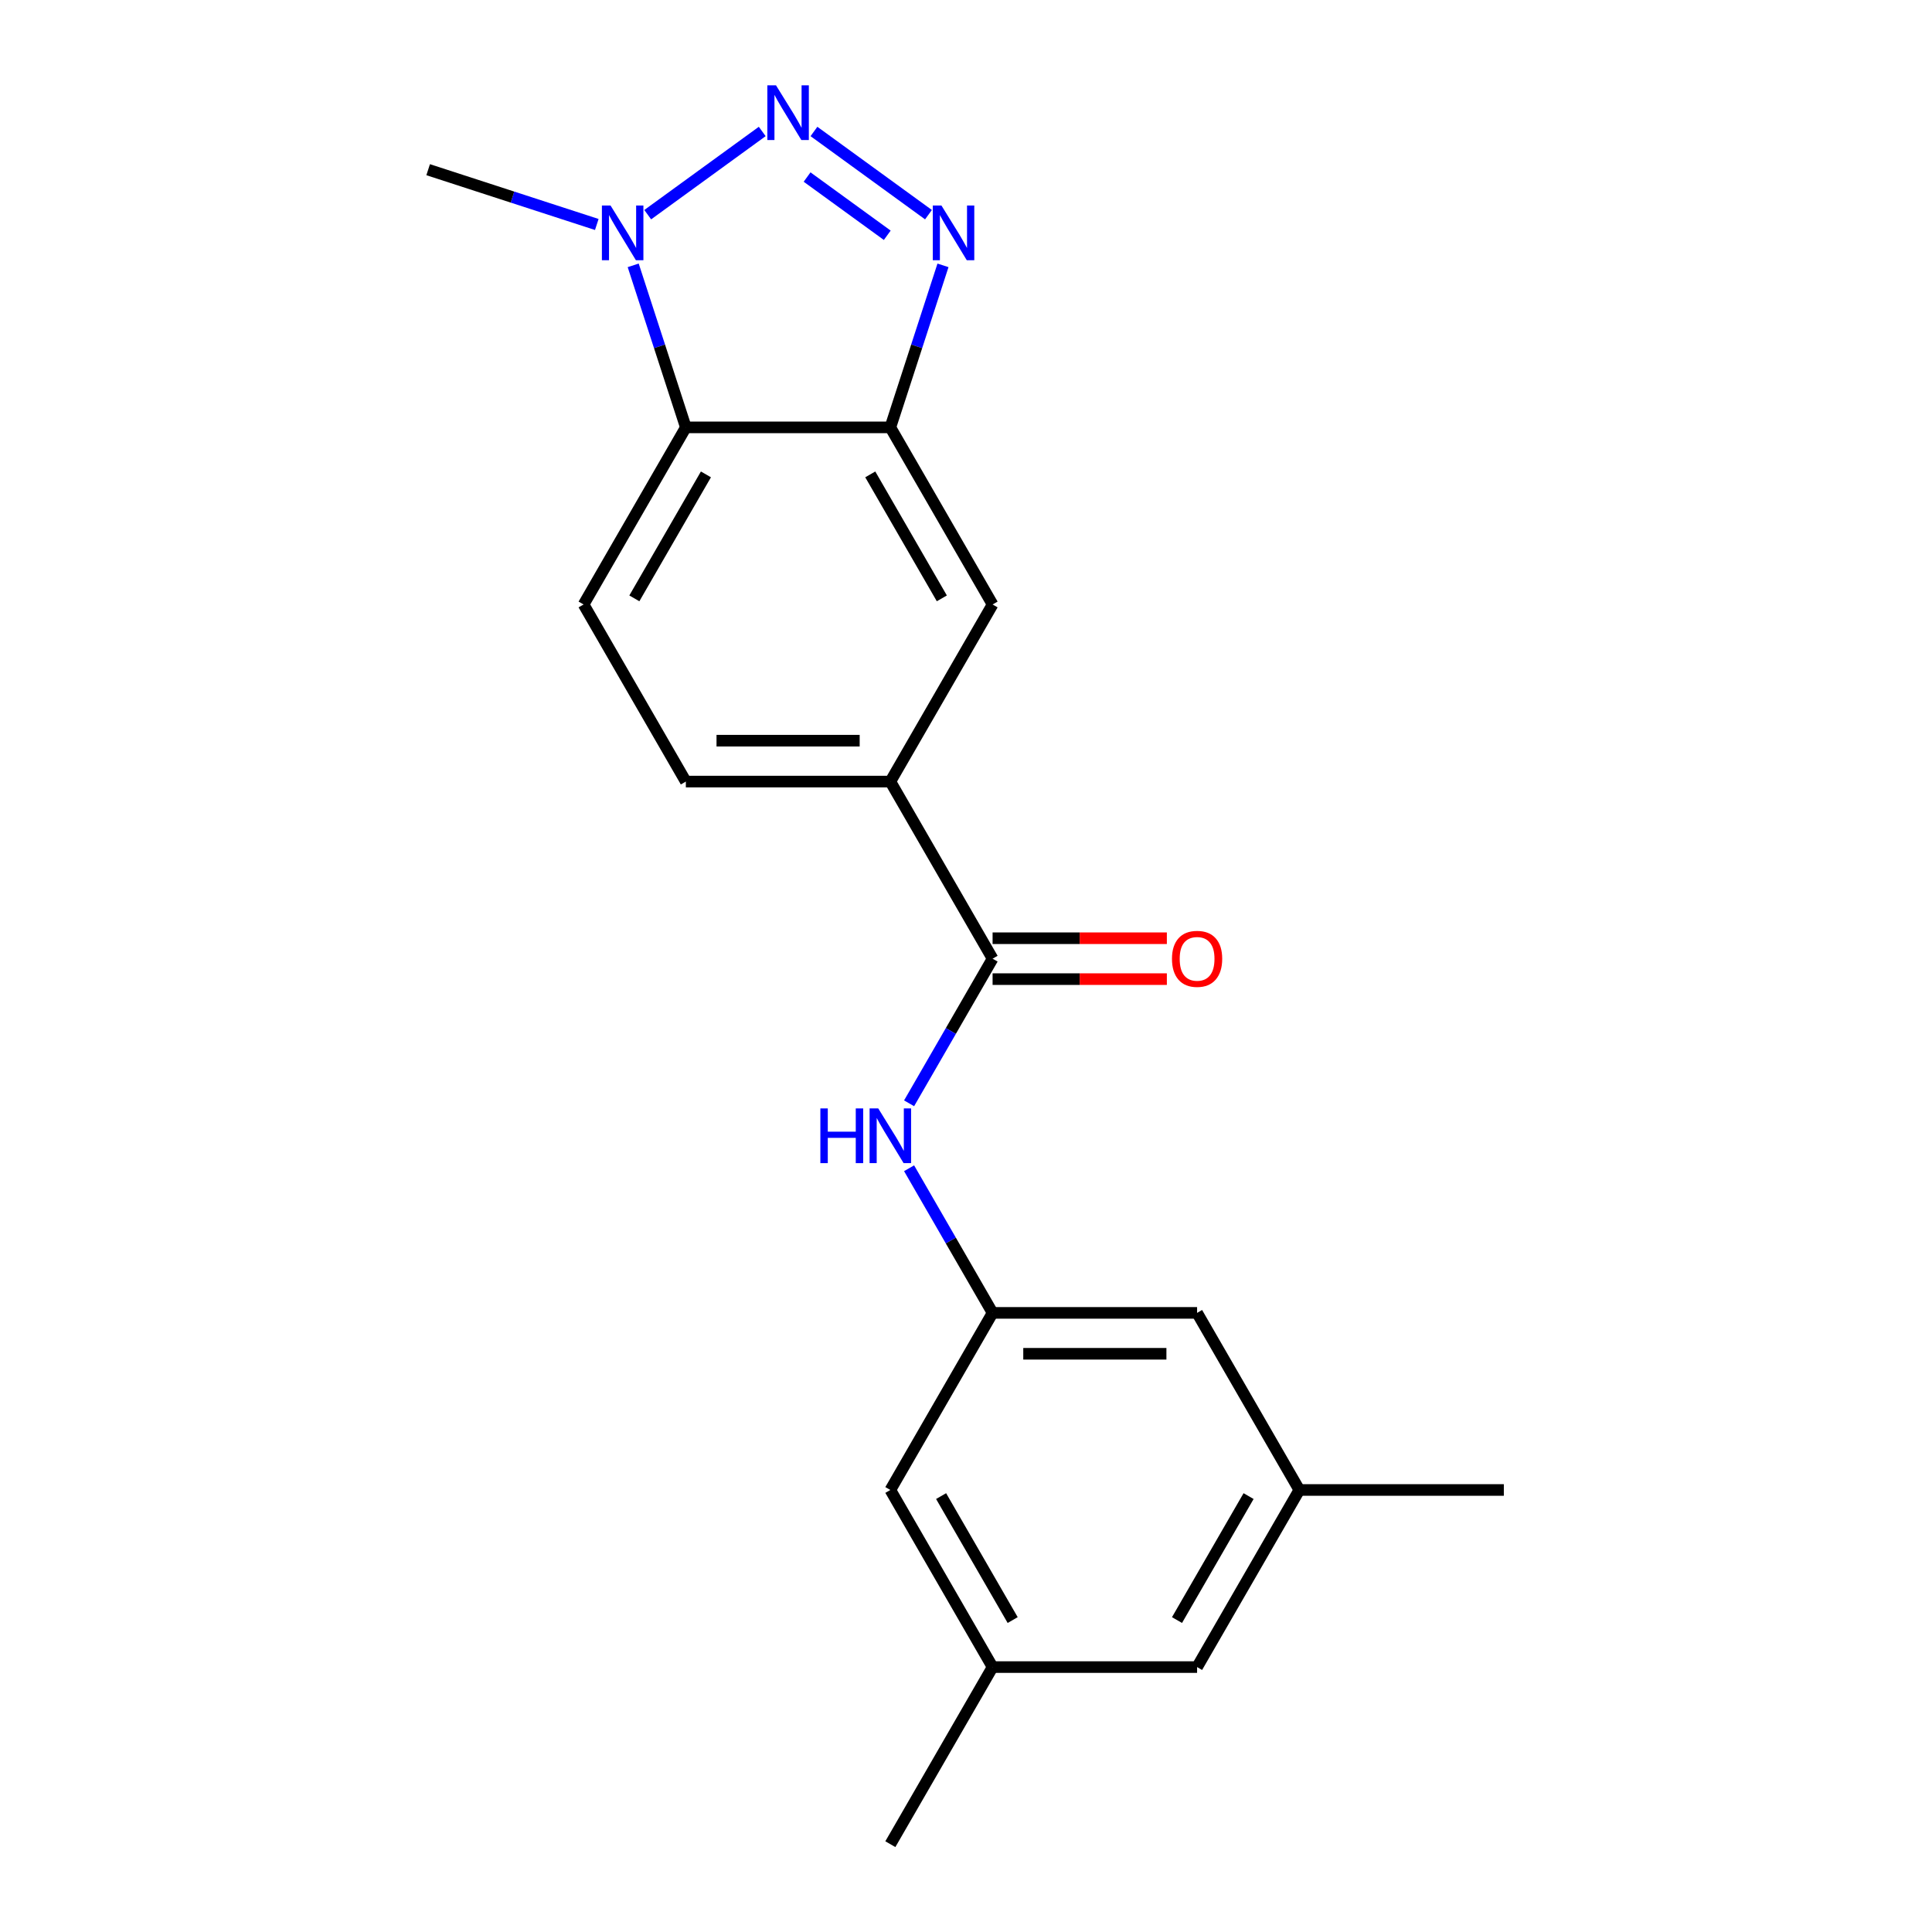 <?xml version='1.0' encoding='iso-8859-1'?>
<svg version='1.1' baseProfile='full'
              xmlns='http://www.w3.org/2000/svg'
                      xmlns:rdkit='http://www.rdkit.org/xml'
                      xmlns:xlink='http://www.w3.org/1999/xlink'
                  xml:space='preserve'
width='1000px' height='1000px' viewBox='0 0 1000 1000'>
<!-- END OF HEADER -->
<rect style='opacity:1.0;fill:#FFFFFF;stroke:none' width='1000' height='1000' x='0' y='0'> </rect>
<path class='bond-0' d='M 421.302,68.05 L 480.576,111.116' style='fill:none;fill-rule:evenodd;stroke:#0000FF;stroke-width:6px;stroke-linecap:butt;stroke-linejoin:miter;stroke-opacity:1' />
<path class='bond-0' d='M 417.75,91.637 L 459.242,121.782' style='fill:none;fill-rule:evenodd;stroke:#0000FF;stroke-width:6px;stroke-linecap:butt;stroke-linejoin:miter;stroke-opacity:1' />
<path class='bond-2' d='M 394.53,68.05 L 335.256,111.116' style='fill:none;fill-rule:evenodd;stroke:#0000FF;stroke-width:6px;stroke-linecap:butt;stroke-linejoin:miter;stroke-opacity:1' />
<path class='bond-1' d='M 488.088,137.347 L 474.464,179.278' style='fill:none;fill-rule:evenodd;stroke:#0000FF;stroke-width:6px;stroke-linecap:butt;stroke-linejoin:miter;stroke-opacity:1' />
<path class='bond-1' d='M 474.464,179.278 L 460.84,221.208' style='fill:none;fill-rule:evenodd;stroke:#000000;stroke-width:6px;stroke-linecap:butt;stroke-linejoin:miter;stroke-opacity:1' />
<path class='bond-7' d='M 460.84,221.208 L 513.764,312.875' style='fill:none;fill-rule:evenodd;stroke:#000000;stroke-width:6px;stroke-linecap:butt;stroke-linejoin:miter;stroke-opacity:1' />
<path class='bond-7' d='M 450.445,245.543 L 487.492,309.71' style='fill:none;fill-rule:evenodd;stroke:#000000;stroke-width:6px;stroke-linecap:butt;stroke-linejoin:miter;stroke-opacity:1' />
<path class='bond-20' d='M 460.84,221.208 L 354.992,221.208' style='fill:none;fill-rule:evenodd;stroke:#000000;stroke-width:6px;stroke-linecap:butt;stroke-linejoin:miter;stroke-opacity:1' />
<path class='bond-3' d='M 327.744,137.347 L 341.368,179.278' style='fill:none;fill-rule:evenodd;stroke:#0000FF;stroke-width:6px;stroke-linecap:butt;stroke-linejoin:miter;stroke-opacity:1' />
<path class='bond-3' d='M 341.368,179.278 L 354.992,221.208' style='fill:none;fill-rule:evenodd;stroke:#000000;stroke-width:6px;stroke-linecap:butt;stroke-linejoin:miter;stroke-opacity:1' />
<path class='bond-17' d='M 308.897,116.191 L 265.256,102.012' style='fill:none;fill-rule:evenodd;stroke:#0000FF;stroke-width:6px;stroke-linecap:butt;stroke-linejoin:miter;stroke-opacity:1' />
<path class='bond-17' d='M 265.256,102.012 L 221.616,87.832' style='fill:none;fill-rule:evenodd;stroke:#000000;stroke-width:6px;stroke-linecap:butt;stroke-linejoin:miter;stroke-opacity:1' />
<path class='bond-9' d='M 354.992,221.208 L 302.068,312.875' style='fill:none;fill-rule:evenodd;stroke:#000000;stroke-width:6px;stroke-linecap:butt;stroke-linejoin:miter;stroke-opacity:1' />
<path class='bond-9' d='M 365.387,245.543 L 328.34,309.71' style='fill:none;fill-rule:evenodd;stroke:#000000;stroke-width:6px;stroke-linecap:butt;stroke-linejoin:miter;stroke-opacity:1' />
<path class='bond-4' d='M 513.764,496.21 L 460.84,404.543' style='fill:none;fill-rule:evenodd;stroke:#000000;stroke-width:6px;stroke-linecap:butt;stroke-linejoin:miter;stroke-opacity:1' />
<path class='bond-5' d='M 513.764,496.21 L 492.154,533.64' style='fill:none;fill-rule:evenodd;stroke:#000000;stroke-width:6px;stroke-linecap:butt;stroke-linejoin:miter;stroke-opacity:1' />
<path class='bond-5' d='M 492.154,533.64 L 470.543,571.071' style='fill:none;fill-rule:evenodd;stroke:#0000FF;stroke-width:6px;stroke-linecap:butt;stroke-linejoin:miter;stroke-opacity:1' />
<path class='bond-10' d='M 513.764,506.794 L 558.865,506.794' style='fill:none;fill-rule:evenodd;stroke:#000000;stroke-width:6px;stroke-linecap:butt;stroke-linejoin:miter;stroke-opacity:1' />
<path class='bond-10' d='M 558.865,506.794 L 603.966,506.794' style='fill:none;fill-rule:evenodd;stroke:#FF0000;stroke-width:6px;stroke-linecap:butt;stroke-linejoin:miter;stroke-opacity:1' />
<path class='bond-10' d='M 513.764,485.625 L 558.865,485.625' style='fill:none;fill-rule:evenodd;stroke:#000000;stroke-width:6px;stroke-linecap:butt;stroke-linejoin:miter;stroke-opacity:1' />
<path class='bond-10' d='M 558.865,485.625 L 603.966,485.625' style='fill:none;fill-rule:evenodd;stroke:#FF0000;stroke-width:6px;stroke-linecap:butt;stroke-linejoin:miter;stroke-opacity:1' />
<path class='bond-8' d='M 470.543,604.683 L 492.154,642.114' style='fill:none;fill-rule:evenodd;stroke:#0000FF;stroke-width:6px;stroke-linecap:butt;stroke-linejoin:miter;stroke-opacity:1' />
<path class='bond-8' d='M 492.154,642.114 L 513.764,679.544' style='fill:none;fill-rule:evenodd;stroke:#000000;stroke-width:6px;stroke-linecap:butt;stroke-linejoin:miter;stroke-opacity:1' />
<path class='bond-6' d='M 460.84,404.543 L 513.764,312.875' style='fill:none;fill-rule:evenodd;stroke:#000000;stroke-width:6px;stroke-linecap:butt;stroke-linejoin:miter;stroke-opacity:1' />
<path class='bond-21' d='M 460.84,404.543 L 354.992,404.543' style='fill:none;fill-rule:evenodd;stroke:#000000;stroke-width:6px;stroke-linecap:butt;stroke-linejoin:miter;stroke-opacity:1' />
<path class='bond-21' d='M 444.963,383.373 L 370.869,383.373' style='fill:none;fill-rule:evenodd;stroke:#000000;stroke-width:6px;stroke-linecap:butt;stroke-linejoin:miter;stroke-opacity:1' />
<path class='bond-14' d='M 513.764,679.544 L 619.612,679.544' style='fill:none;fill-rule:evenodd;stroke:#000000;stroke-width:6px;stroke-linecap:butt;stroke-linejoin:miter;stroke-opacity:1' />
<path class='bond-14' d='M 529.641,700.714 L 603.735,700.714' style='fill:none;fill-rule:evenodd;stroke:#000000;stroke-width:6px;stroke-linecap:butt;stroke-linejoin:miter;stroke-opacity:1' />
<path class='bond-15' d='M 513.764,679.544 L 460.84,771.211' style='fill:none;fill-rule:evenodd;stroke:#000000;stroke-width:6px;stroke-linecap:butt;stroke-linejoin:miter;stroke-opacity:1' />
<path class='bond-11' d='M 302.068,312.875 L 354.992,404.543' style='fill:none;fill-rule:evenodd;stroke:#000000;stroke-width:6px;stroke-linecap:butt;stroke-linejoin:miter;stroke-opacity:1' />
<path class='bond-12' d='M 513.764,862.878 L 460.84,771.211' style='fill:none;fill-rule:evenodd;stroke:#000000;stroke-width:6px;stroke-linecap:butt;stroke-linejoin:miter;stroke-opacity:1' />
<path class='bond-12' d='M 524.159,838.543 L 487.112,774.376' style='fill:none;fill-rule:evenodd;stroke:#000000;stroke-width:6px;stroke-linecap:butt;stroke-linejoin:miter;stroke-opacity:1' />
<path class='bond-16' d='M 513.764,862.878 L 619.612,862.878' style='fill:none;fill-rule:evenodd;stroke:#000000;stroke-width:6px;stroke-linecap:butt;stroke-linejoin:miter;stroke-opacity:1' />
<path class='bond-19' d='M 513.764,862.878 L 460.84,954.545' style='fill:none;fill-rule:evenodd;stroke:#000000;stroke-width:6px;stroke-linecap:butt;stroke-linejoin:miter;stroke-opacity:1' />
<path class='bond-13' d='M 672.536,771.211 L 619.612,679.544' style='fill:none;fill-rule:evenodd;stroke:#000000;stroke-width:6px;stroke-linecap:butt;stroke-linejoin:miter;stroke-opacity:1' />
<path class='bond-18' d='M 672.536,771.211 L 778.384,771.211' style='fill:none;fill-rule:evenodd;stroke:#000000;stroke-width:6px;stroke-linecap:butt;stroke-linejoin:miter;stroke-opacity:1' />
<path class='bond-22' d='M 672.536,771.211 L 619.612,862.878' style='fill:none;fill-rule:evenodd;stroke:#000000;stroke-width:6px;stroke-linecap:butt;stroke-linejoin:miter;stroke-opacity:1' />
<path class='bond-22' d='M 646.264,774.376 L 609.217,838.543' style='fill:none;fill-rule:evenodd;stroke:#000000;stroke-width:6px;stroke-linecap:butt;stroke-linejoin:miter;stroke-opacity:1' />
<path  class='atom-0' d='M 401.656 44.165
L 410.936 59.165
Q 411.856 60.645, 413.336 63.325
Q 414.816 66.005, 414.896 66.165
L 414.896 44.165
L 418.656 44.165
L 418.656 72.485
L 414.776 72.485
L 404.816 56.085
Q 403.656 54.165, 402.416 51.965
Q 401.216 49.765, 400.856 49.085
L 400.856 72.485
L 397.176 72.485
L 397.176 44.165
L 401.656 44.165
' fill='#0000FF'/>
<path  class='atom-1' d='M 487.289 106.381
L 496.569 121.381
Q 497.489 122.861, 498.969 125.541
Q 500.449 128.221, 500.529 128.381
L 500.529 106.381
L 504.289 106.381
L 504.289 134.701
L 500.409 134.701
L 490.449 118.301
Q 489.289 116.381, 488.049 114.181
Q 486.849 111.981, 486.489 111.301
L 486.489 134.701
L 482.809 134.701
L 482.809 106.381
L 487.289 106.381
' fill='#0000FF'/>
<path  class='atom-3' d='M 316.023 106.381
L 325.303 121.381
Q 326.223 122.861, 327.703 125.541
Q 329.183 128.221, 329.263 128.381
L 329.263 106.381
L 333.023 106.381
L 333.023 134.701
L 329.143 134.701
L 319.183 118.301
Q 318.023 116.381, 316.783 114.181
Q 315.583 111.981, 315.223 111.301
L 315.223 134.701
L 311.543 134.701
L 311.543 106.381
L 316.023 106.381
' fill='#0000FF'/>
<path  class='atom-6' d='M 424.62 573.717
L 428.46 573.717
L 428.46 585.757
L 442.94 585.757
L 442.94 573.717
L 446.78 573.717
L 446.78 602.037
L 442.94 602.037
L 442.94 588.957
L 428.46 588.957
L 428.46 602.037
L 424.62 602.037
L 424.62 573.717
' fill='#0000FF'/>
<path  class='atom-6' d='M 454.58 573.717
L 463.86 588.717
Q 464.78 590.197, 466.26 592.877
Q 467.74 595.557, 467.82 595.717
L 467.82 573.717
L 471.58 573.717
L 471.58 602.037
L 467.7 602.037
L 457.74 585.637
Q 456.58 583.717, 455.34 581.517
Q 454.14 579.317, 453.78 578.637
L 453.78 602.037
L 450.1 602.037
L 450.1 573.717
L 454.58 573.717
' fill='#0000FF'/>
<path  class='atom-11' d='M 606.612 496.29
Q 606.612 489.49, 609.972 485.69
Q 613.332 481.89, 619.612 481.89
Q 625.892 481.89, 629.252 485.69
Q 632.612 489.49, 632.612 496.29
Q 632.612 503.17, 629.212 507.09
Q 625.812 510.97, 619.612 510.97
Q 613.372 510.97, 609.972 507.09
Q 606.612 503.21, 606.612 496.29
M 619.612 507.77
Q 623.932 507.77, 626.252 504.89
Q 628.612 501.97, 628.612 496.29
Q 628.612 490.73, 626.252 487.93
Q 623.932 485.09, 619.612 485.09
Q 615.292 485.09, 612.932 487.89
Q 610.612 490.69, 610.612 496.29
Q 610.612 502.01, 612.932 504.89
Q 615.292 507.77, 619.612 507.77
' fill='#FF0000'/>
</svg>
